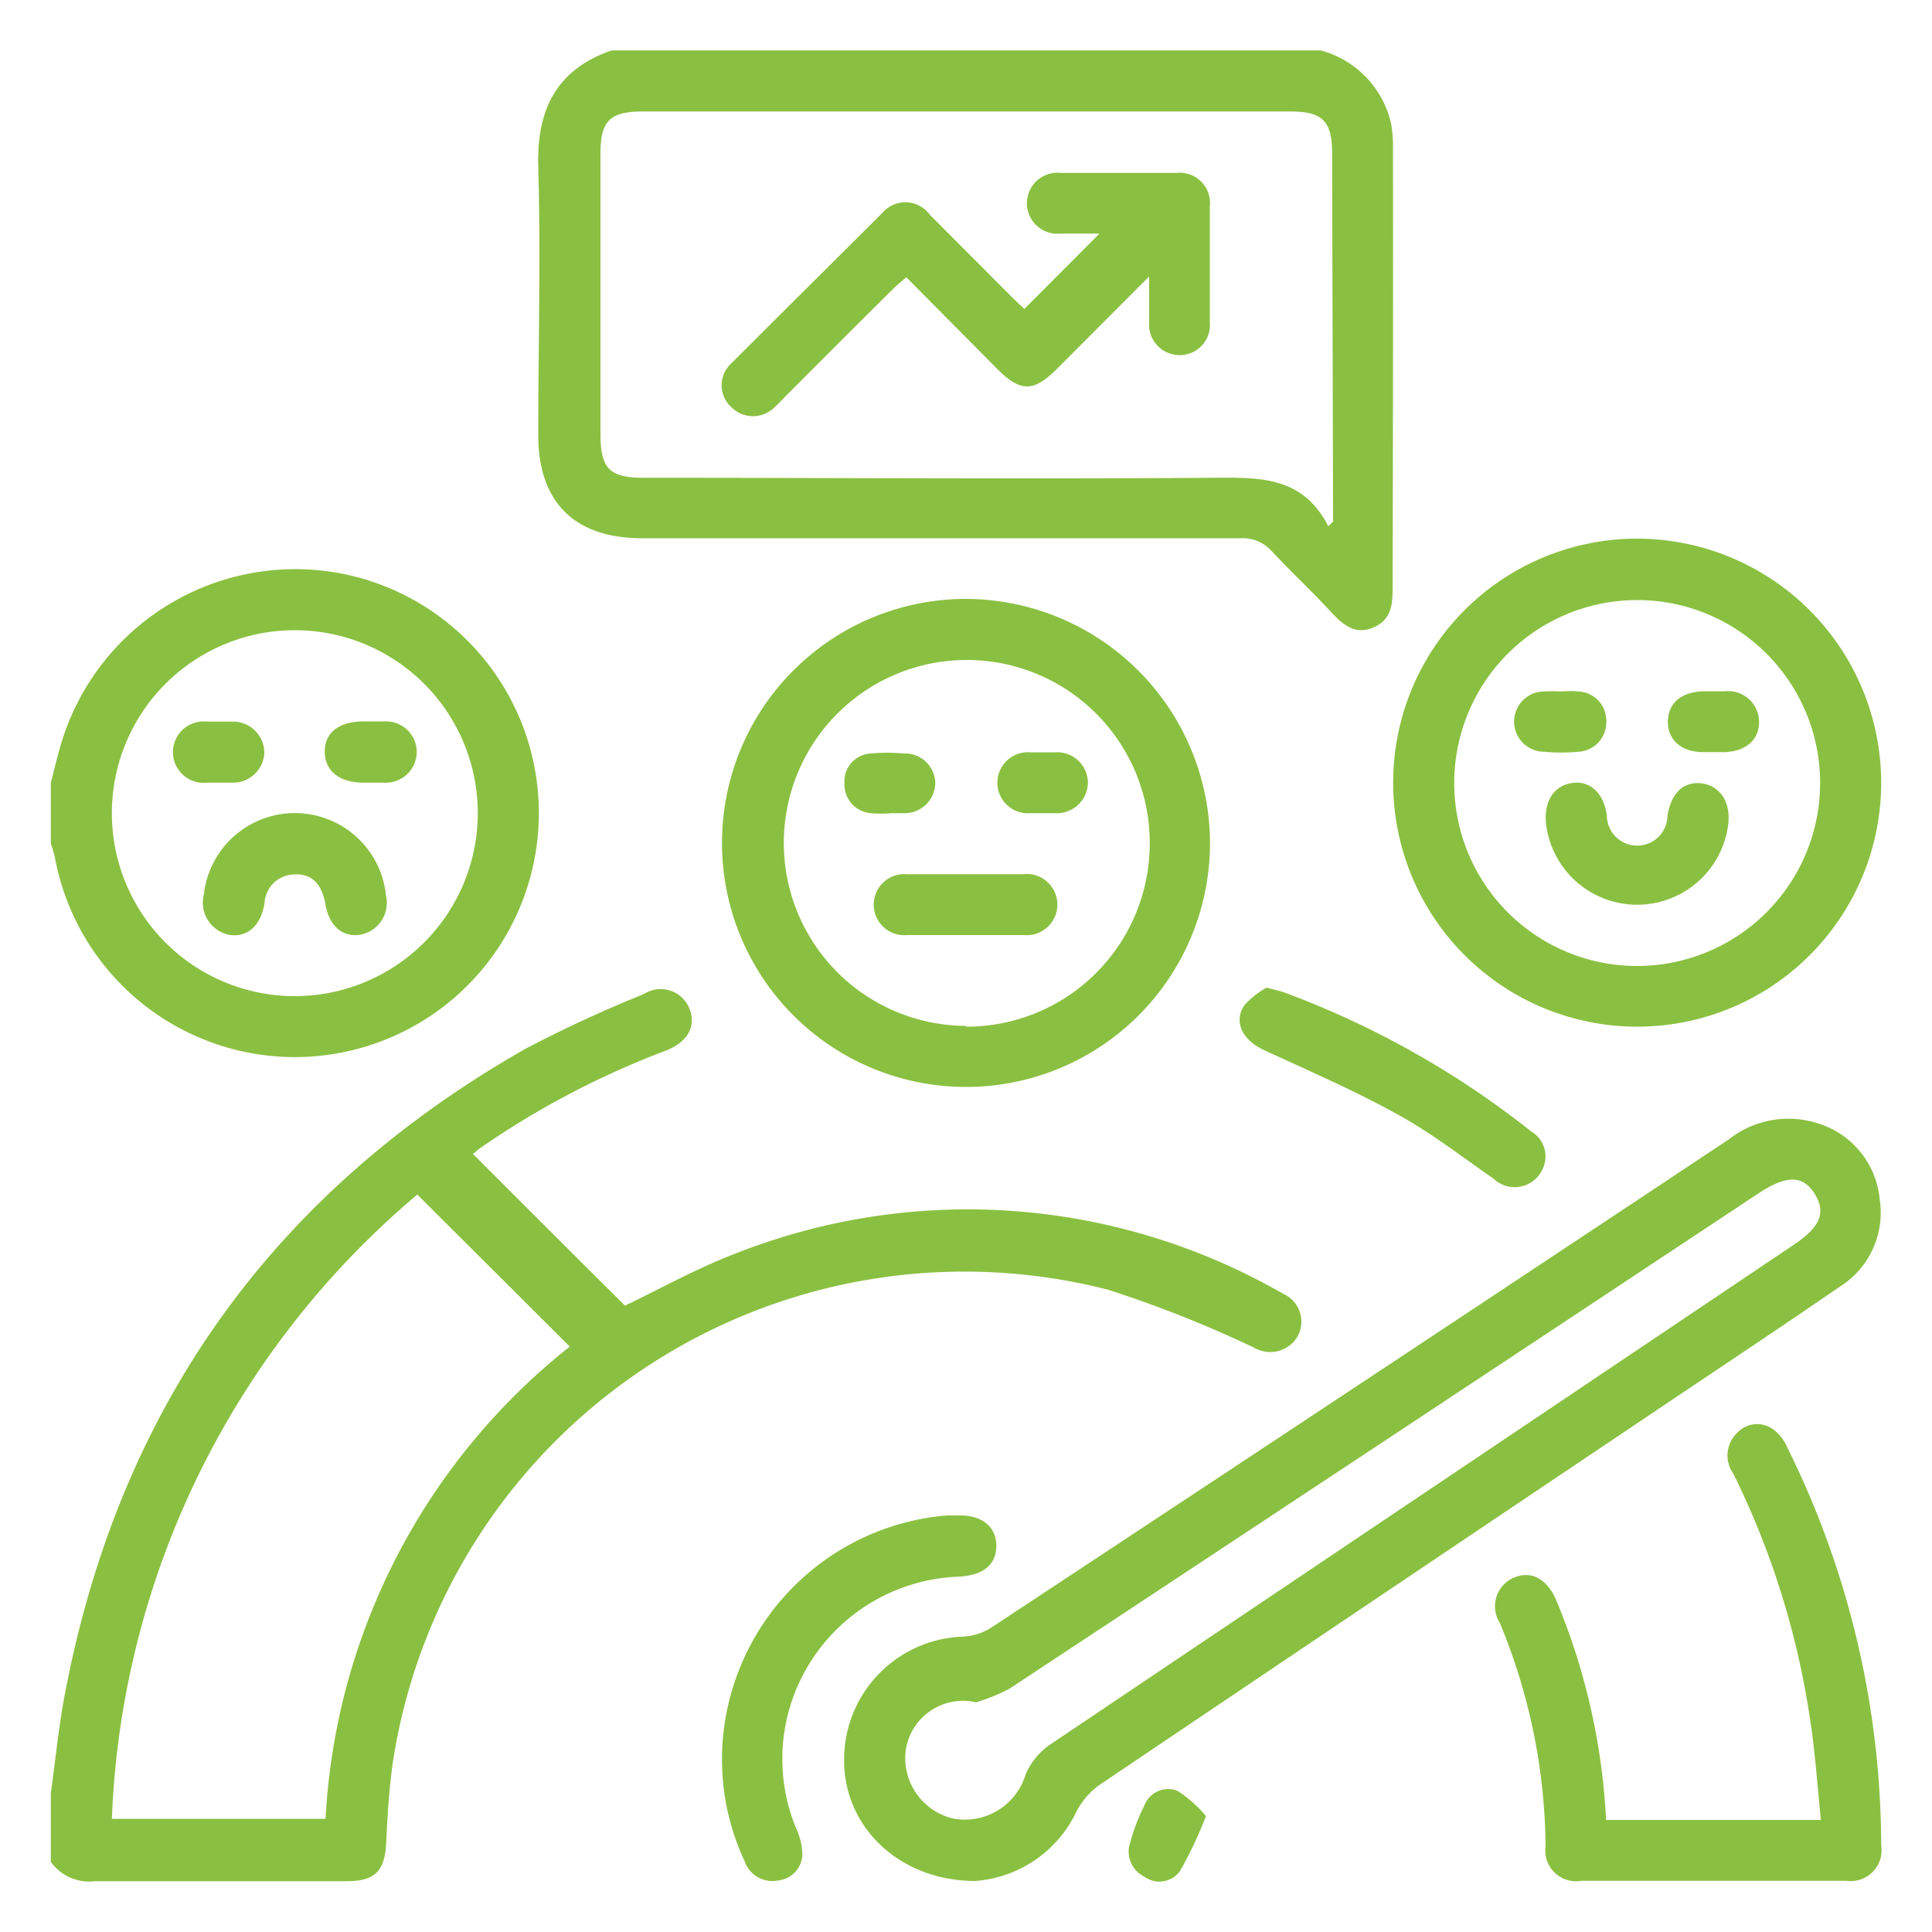 <svg id="Layer_1" data-name="Layer 1" xmlns="http://www.w3.org/2000/svg" viewBox="0 0 100 100"><defs><style>.cls-1{fill:#8ac041;}</style></defs><g id="OFi3z2.tif"><path class="cls-1" d="M66.49,67l-.44-.24A32.71,32.71,0,0,0,38,64.91c-2,.77-3.91,1.84-5.65,2.67-2.64-2.62-5.25-5.23-7.88-7.86.05,0,.2-.16.36-.28a44.51,44.51,0,0,1,9.66-5.07c1.1-.44,1.54-1.24,1.21-2.12a1.6,1.6,0,0,0-2.37-.8,67.48,67.48,0,0,0-6.16,2.85Q7.66,65.43,3.4,87.47c-.35,1.76-.52,3.56-.77,5.35v3.55a2.45,2.45,0,0,0,2.29,1c4.34,0,8.68,0,13,0,1.49,0,2-.51,2.07-2s.15-2.76.34-4.13a29.93,29.93,0,0,1,37-24.49,60.69,60.69,0,0,1,7.57,3,1.65,1.65,0,0,0,2.24-.54A1.58,1.58,0,0,0,66.49,67ZM16.85,94.14H5.79A44.5,44.5,0,0,1,21.6,61.83l7.89,7.87A33.45,33.45,0,0,0,16.85,94.14Z"/><path class="cls-1" d="M72.1,7.65A6.56,6.56,0,0,0,72,6.39a5.08,5.08,0,0,0-3.64-3.78H31.65c-2.87,1-3.87,3.08-3.79,6,.13,4.64,0,9.28,0,13.91,0,3.48,1.88,5.34,5.38,5.34q15.48,0,31,0a2,2,0,0,1,1.55.63C66.84,29.62,68,30.69,69,31.79c.58.6,1.19,1.07,2.08.69s1-1.11,1-1.95C72.1,22.9,72.11,15.28,72.1,7.65ZM69,27l-.25.24c-1.32-2.61-3.6-2.53-6-2.51-9.8.07-19.61,0-29.4,0-1.81,0-2.27-.46-2.27-2.29V7.94c0-1.68.49-2.17,2.18-2.17H66.78c1.68,0,2.17.5,2.17,2.17Z"/><path class="cls-1" d="M17.74,29.7a12.65,12.65,0,0,0-14.5,8.55c-.24.74-.41,1.5-.61,2.27v3.15a6.17,6.17,0,0,1,.2.65A12.63,12.63,0,1,0,17.74,29.7Zm-2.5,21.86a9.47,9.47,0,1,1,9.49-9.45A9.48,9.48,0,0,1,15.24,51.56Z"/><path class="cls-1" d="M97.29,62.06a4.54,4.54,0,0,0-3.09-3.88,5,5,0,0,0-4.74.81q-19,12.62-38.07,25.2a3,3,0,0,1-1.52.52,6.37,6.37,0,0,0-6.18,6.41c0,3.44,2.84,6.22,6.77,6.24a6.31,6.31,0,0,0,5.26-3.6,4,4,0,0,1,1.17-1.36Q71.45,82.59,86,72.82c3.08-2.07,6.17-4.12,9.24-6.23A4.52,4.52,0,0,0,97.29,62.06Zm-4.49,2.4Q73.57,77.38,54.35,90.3a3.61,3.61,0,0,0-1.26,1.53,3.28,3.28,0,0,1-3.74,2.3,3.22,3.22,0,0,1-2.47-3.54,3,3,0,0,1,3.64-2.48,9.2,9.2,0,0,0,1.74-.71Q71.64,74.61,91,61.78c1.41-.93,2.29-1,2.92,0S94.2,63.53,92.8,64.46Z"/><path class="cls-1" d="M50,31A12.63,12.63,0,1,0,62.63,43.65,12.67,12.67,0,0,0,50,31Zm0,22.1a9.47,9.47,0,1,1,9.51-9.44A9.48,9.48,0,0,1,50,53.14Z"/><path class="cls-1" d="M84.68,27.88A12.63,12.63,0,1,0,97.37,40.52,12.65,12.65,0,0,0,84.68,27.88ZM84.75,50a9.47,9.47,0,1,1,9.46-9.47A9.48,9.48,0,0,1,84.75,50Z"/><path class="cls-1" d="M97.37,95.51a1.6,1.6,0,0,1-1.8,1.84q-6.87,0-13.72,0A1.59,1.59,0,0,1,80,95.56,30.83,30.83,0,0,0,77.63,84a1.61,1.61,0,0,1,.8-2.37c.87-.33,1.67.12,2.13,1.22A33.87,33.87,0,0,1,83.13,94.2H94.25c-.18-1.74-.29-3.39-.53-5a42.9,42.9,0,0,0-4-12.92,1.62,1.62,0,0,1,.23-2.15A1.4,1.4,0,0,1,91.8,74a2.14,2.14,0,0,1,.67.84A46.52,46.52,0,0,1,97.37,95.51Z"/><path class="cls-1" d="M51.57,80c0,1-.68,1.55-2,1.61A9.48,9.48,0,0,0,41,88a9.38,9.38,0,0,0,.21,6.64A3.37,3.37,0,0,1,41.53,96a1.39,1.39,0,0,1-1.24,1.33,1.52,1.52,0,0,1-1.75-1A12.4,12.4,0,0,1,37.37,91,12.69,12.69,0,0,1,49,78.44l.49,0C50.8,78.38,51.56,79,51.57,80Z"/><path class="cls-1" d="M79.82,60.56a1.58,1.58,0,0,1-2.5.46c-1.64-1.14-3.23-2.38-5-3.35-2.23-1.23-4.58-2.25-6.9-3.32-1.11-.51-1.6-1.48-1-2.33a4.42,4.42,0,0,1,1.14-.9c.44.12.67.16.89.24a46.58,46.58,0,0,1,12.8,7.2A1.5,1.5,0,0,1,79.82,60.56Z"/><path class="cls-1" d="M62.42,94a21.14,21.14,0,0,1-1.34,2.84,1.32,1.32,0,0,1-1.86.29,1.44,1.44,0,0,1-.72-1.76,10,10,0,0,1,.73-1.91,1.32,1.32,0,0,1,1.71-.77A6.54,6.54,0,0,1,62.42,94Z"/><path class="cls-1" d="M62.62,10.67c0,2,0,4,0,6a1.56,1.56,0,0,1-1.53,1.71,1.58,1.58,0,0,1-1.61-1.72c0-.68,0-1.38,0-2.35L54.7,19.1c-1.21,1.2-1.88,1.2-3.08,0l-4.71-4.75c-.26.23-.48.4-.68.6-1.87,1.85-3.73,3.72-5.59,5.58-.18.18-.36.38-.55.55a1.58,1.58,0,0,1-2.23,0,1.53,1.53,0,0,1,0-2.28Q41.77,14.9,45.69,11a1.56,1.56,0,0,1,2.44.12C49.56,12.55,51,14,52.39,15.39c.23.23.47.45.63.6l3.89-3.9c-.62,0-1.33,0-2,0a1.58,1.58,0,1,1,0-3.14c2,0,4,0,6,0A1.56,1.56,0,0,1,62.62,10.67Z"/><path class="cls-1" d="M18.58,48.39c-.9.11-1.55-.5-1.74-1.6s-.76-1.58-1.61-1.53a1.57,1.57,0,0,0-1.54,1.5c-.19,1.16-.89,1.77-1.81,1.63a1.7,1.7,0,0,1-1.33-2.08,4.74,4.74,0,0,1,9.43.06A1.67,1.67,0,0,1,18.58,48.39Z"/><path class="cls-1" d="M13.68,39A1.62,1.62,0,0,1,12,40.51c-.23,0-.46,0-.69,0s-.39,0-.59,0a1.59,1.59,0,1,1,0-3.16H12A1.62,1.62,0,0,1,13.68,39Z"/><path class="cls-1" d="M21.57,38.94a1.6,1.6,0,0,1-1.68,1.57c-.23,0-.46,0-.69,0h-.39c-1.24,0-2-.61-2-1.6s.72-1.56,2-1.57H19.9A1.59,1.59,0,0,1,21.57,38.94Z"/><path class="cls-1" d="M54.73,46.79A1.59,1.59,0,0,1,53,48.4c-1,0-2,0-3.07,0s-2,0-3,0a1.58,1.58,0,1,1,0-3.15h6A1.59,1.59,0,0,1,54.73,46.79Z"/><path class="cls-1" d="M48.41,40.52a1.59,1.59,0,0,1-1.67,1.57h-.6v0a6.49,6.49,0,0,1-1.08,0,1.49,1.49,0,0,1-1.35-1.57A1.44,1.44,0,0,1,45.08,39a9.32,9.32,0,0,1,1.67,0A1.57,1.57,0,0,1,48.41,40.52Z"/><path class="cls-1" d="M56.31,40.54a1.61,1.61,0,0,1-1.71,1.55H53.33a1.58,1.58,0,1,1,0-3.15c.43,0,.86,0,1.28,0A1.59,1.59,0,0,1,56.31,40.54Z"/><path class="cls-1" d="M89.45,42.69a4.75,4.75,0,0,1-9.41.08c-.17-1.19.31-2.05,1.26-2.23S83,41,83.17,42.2a1.57,1.57,0,0,0,3.14,0c.2-1.18.86-1.78,1.79-1.65S89.6,41.52,89.45,42.69Z"/><path class="cls-1" d="M83.14,37.33a1.52,1.52,0,0,1-1.44,1.58,9.51,9.51,0,0,1-1.77,0,1.56,1.56,0,0,1,0-3.12,8.77,8.77,0,0,1,.89,0h0a5.17,5.17,0,0,1,.88,0A1.51,1.51,0,0,1,83.14,37.33Z"/><path class="cls-1" d="M91.05,37.37c0,.93-.7,1.53-1.8,1.56H88.17c-1.15,0-1.86-.64-1.84-1.6s.71-1.53,1.89-1.55H89.3A1.6,1.6,0,0,1,91.05,37.37Z"/></g></svg>